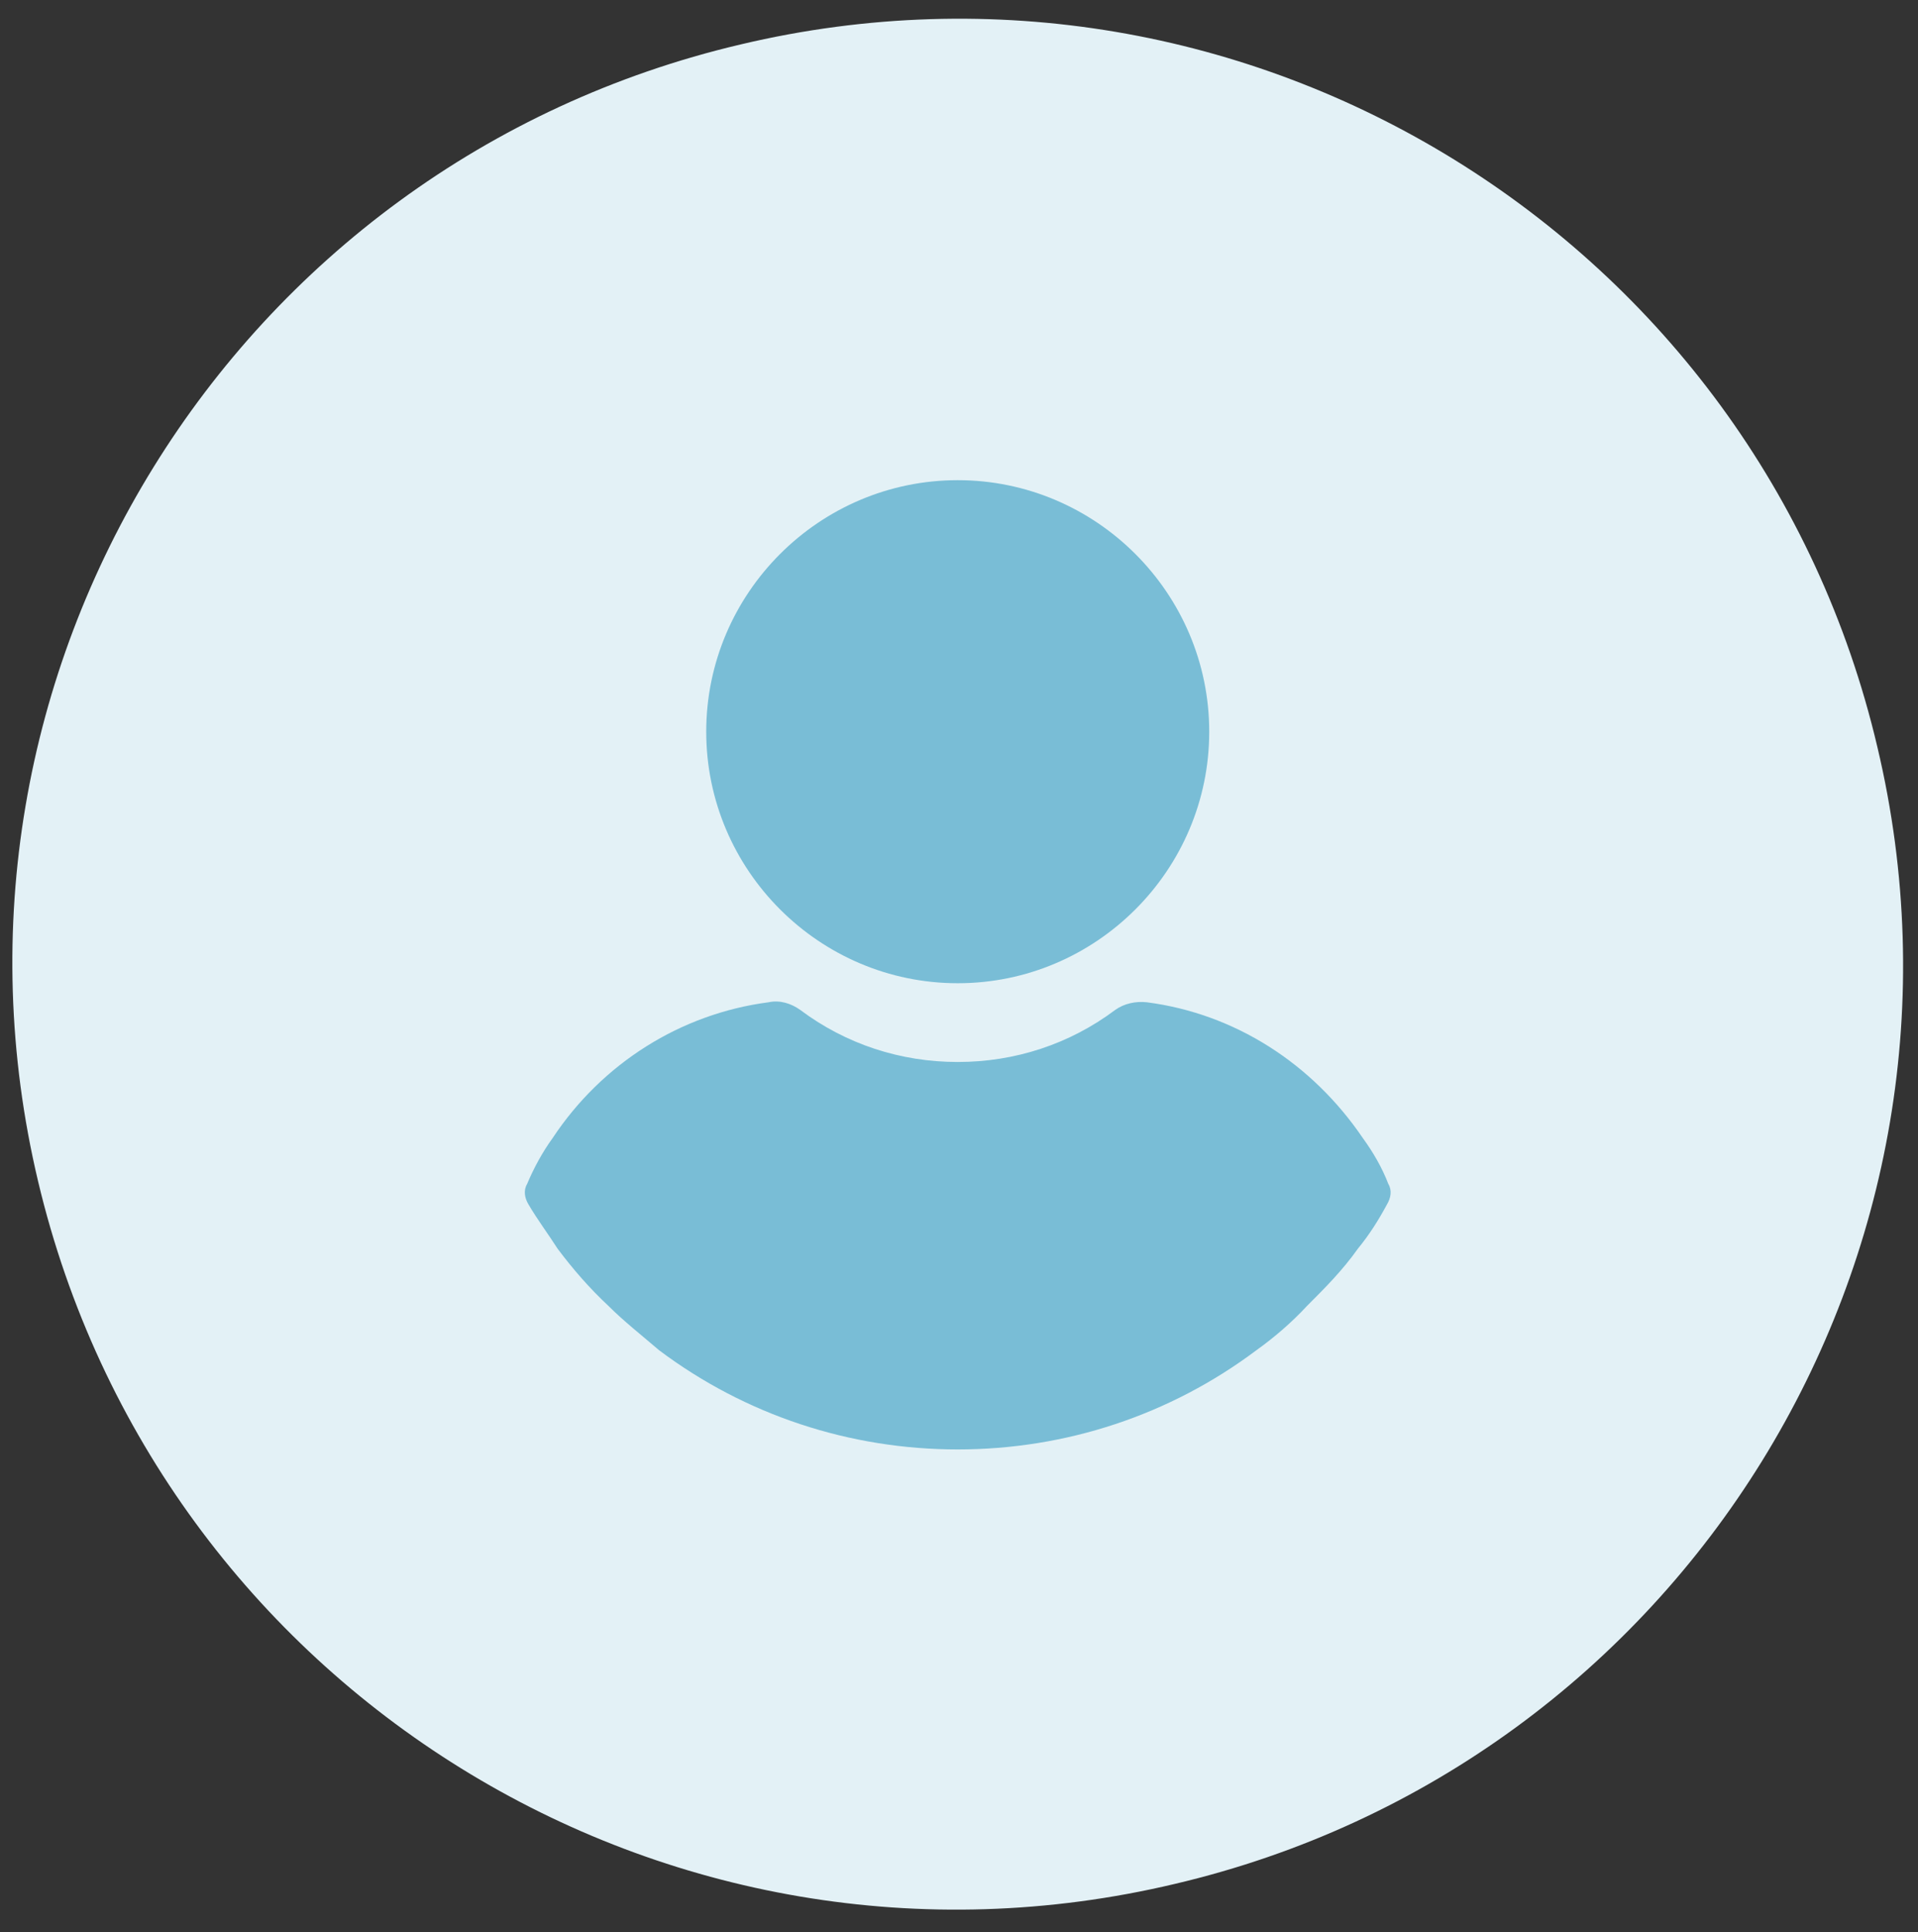 <?xml version="1.0" encoding="utf-8"?>
<!-- Generator: Adobe Illustrator 23.1.0, SVG Export Plug-In . SVG Version: 6.00 Build 0)  -->
<svg version="1.1" id="Слой_1" xmlns="http://www.w3.org/2000/svg" xmlns:xlink="http://www.w3.org/1999/xlink" x="0px" y="0px"
	 width="151px" height="152.1px" viewBox="0 0 151 152.1" style="enable-background:new 0 0 151 152.1;" xml:space="preserve">
<rect x="0" y="0" width="151" height="152.1" fill="#333333" stroke="none"/>
<style type="text/css">
	.st0{fill:#E3F1F6;}
	.st1{fill:#79BDD6;}
</style>
<path class="st0" d="M92.5,148.3c40-9.4,64.8-49.5,55.3-89.5C138.4,18.8,98.3-6,58.3,3.5C18.3,12.9-6.5,53,3,93
	C12.5,133,52.5,157.8,92.5,148.3L92.5,148.3z"/>
<g>
	<g>
		<g>
			<path class="st1" d="M75.4,77.4c10.9,0,19.8-8.9,19.8-19.8s-8.9-19.8-19.8-19.8s-19.8,8.9-19.8,19.8S64.5,77.4,75.4,77.4z"/>
			<path class="st1" d="M109.3,93.2c-0.5-1.3-1.2-2.5-2-3.6c-4-5.9-10.1-9.8-17-10.7c-0.9-0.1-1.8,0.1-2.5,0.6
				c-3.6,2.7-7.9,4.1-12.4,4.1c-4.5,0-8.8-1.4-12.4-4.1c-0.7-0.5-1.6-0.8-2.5-0.6c-6.9,0.9-13.1,4.8-17,10.7c-0.8,1.1-1.5,2.4-2,3.6
				c-0.3,0.5-0.2,1.1,0.1,1.6c0.7,1.2,1.6,2.4,2.3,3.5c1.2,1.6,2.5,3.1,4,4.5c1.2,1.2,2.6,2.3,4,3.5c6.8,5.1,15,7.8,23.5,7.8
				s16.7-2.7,23.5-7.8c1.4-1,2.8-2.2,4-3.5c1.4-1.4,2.8-2.8,4-4.5c0.9-1.1,1.6-2.2,2.3-3.5C109.5,94.3,109.6,93.7,109.3,93.2z"/>
		</g>
	</g>
</g>
</svg>
